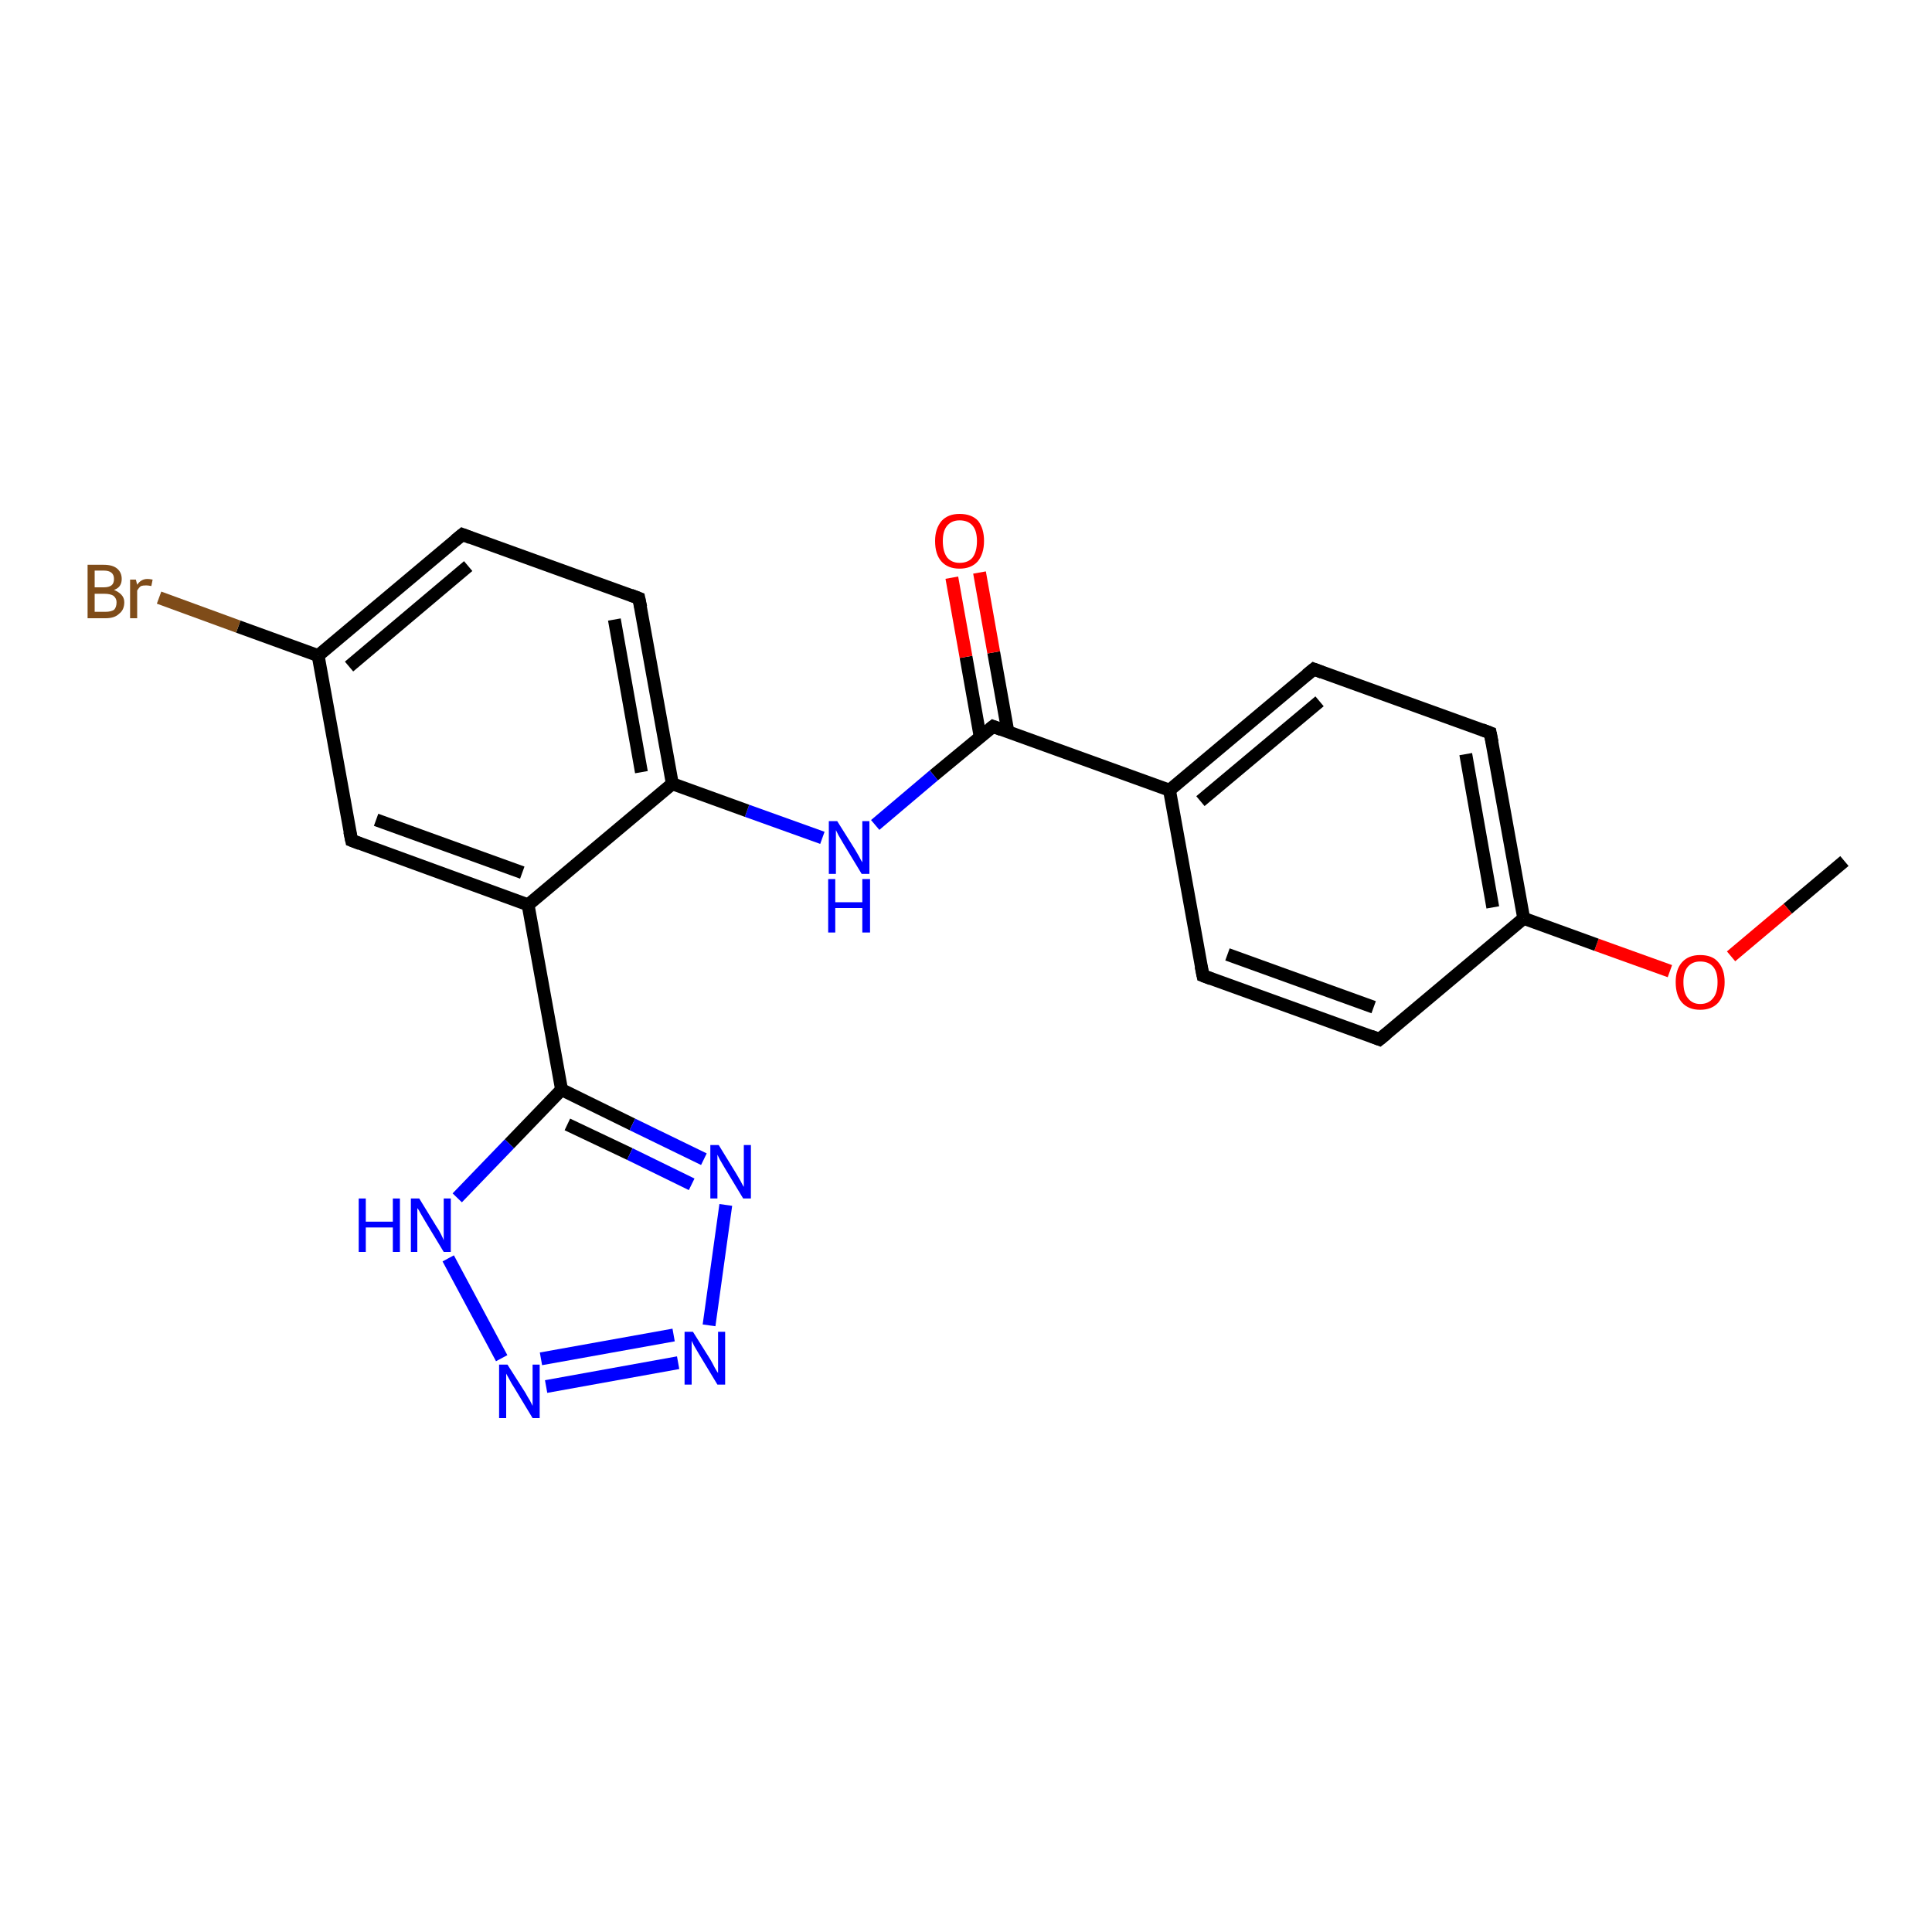 <?xml version='1.0' encoding='iso-8859-1'?>
<svg version='1.1' baseProfile='full'
              xmlns='http://www.w3.org/2000/svg'
                      xmlns:rdkit='http://www.rdkit.org/xml'
                      xmlns:xlink='http://www.w3.org/1999/xlink'
                  xml:space='preserve'
width='300px' height='300px' viewBox='0 0 300 300'>
<!-- END OF HEADER -->
<rect style='opacity:1.0;fill:#FFFFFF;stroke:none' width='300.0' height='300.0' x='0.0' y='0.0'> </rect>
<path class='bond-0 atom-0 atom-1' d='M 286.4,133.7 L 277.6,141.1' style='fill:none;fill-rule:evenodd;stroke:#000000;stroke-width:2.0px;stroke-linecap:butt;stroke-linejoin:miter;stroke-opacity:1' />
<path class='bond-0 atom-0 atom-1' d='M 277.6,141.1 L 268.8,148.5' style='fill:none;fill-rule:evenodd;stroke:#FF0000;stroke-width:2.0px;stroke-linecap:butt;stroke-linejoin:miter;stroke-opacity:1' />
<path class='bond-1 atom-1 atom-2' d='M 259.3,150.8 L 247.9,146.7' style='fill:none;fill-rule:evenodd;stroke:#FF0000;stroke-width:2.0px;stroke-linecap:butt;stroke-linejoin:miter;stroke-opacity:1' />
<path class='bond-1 atom-1 atom-2' d='M 247.9,146.7 L 236.6,142.6' style='fill:none;fill-rule:evenodd;stroke:#000000;stroke-width:2.0px;stroke-linecap:butt;stroke-linejoin:miter;stroke-opacity:1' />
<path class='bond-2 atom-2 atom-3' d='M 236.6,142.6 L 231.4,113.8' style='fill:none;fill-rule:evenodd;stroke:#000000;stroke-width:2.0px;stroke-linecap:butt;stroke-linejoin:miter;stroke-opacity:1' />
<path class='bond-2 atom-2 atom-3' d='M 231.8,140.9 L 227.6,117.1' style='fill:none;fill-rule:evenodd;stroke:#000000;stroke-width:2.0px;stroke-linecap:butt;stroke-linejoin:miter;stroke-opacity:1' />
<path class='bond-3 atom-3 atom-4' d='M 231.4,113.8 L 204.0,103.9' style='fill:none;fill-rule:evenodd;stroke:#000000;stroke-width:2.0px;stroke-linecap:butt;stroke-linejoin:miter;stroke-opacity:1' />
<path class='bond-4 atom-4 atom-5' d='M 204.0,103.9 L 181.6,122.7' style='fill:none;fill-rule:evenodd;stroke:#000000;stroke-width:2.0px;stroke-linecap:butt;stroke-linejoin:miter;stroke-opacity:1' />
<path class='bond-4 atom-4 atom-5' d='M 204.9,108.9 L 186.4,124.4' style='fill:none;fill-rule:evenodd;stroke:#000000;stroke-width:2.0px;stroke-linecap:butt;stroke-linejoin:miter;stroke-opacity:1' />
<path class='bond-5 atom-5 atom-6' d='M 181.6,122.7 L 186.8,151.5' style='fill:none;fill-rule:evenodd;stroke:#000000;stroke-width:2.0px;stroke-linecap:butt;stroke-linejoin:miter;stroke-opacity:1' />
<path class='bond-6 atom-6 atom-7' d='M 186.8,151.5 L 214.2,161.4' style='fill:none;fill-rule:evenodd;stroke:#000000;stroke-width:2.0px;stroke-linecap:butt;stroke-linejoin:miter;stroke-opacity:1' />
<path class='bond-6 atom-6 atom-7' d='M 190.6,148.2 L 213.3,156.4' style='fill:none;fill-rule:evenodd;stroke:#000000;stroke-width:2.0px;stroke-linecap:butt;stroke-linejoin:miter;stroke-opacity:1' />
<path class='bond-7 atom-5 atom-8' d='M 181.6,122.7 L 154.2,112.8' style='fill:none;fill-rule:evenodd;stroke:#000000;stroke-width:2.0px;stroke-linecap:butt;stroke-linejoin:miter;stroke-opacity:1' />
<path class='bond-8 atom-8 atom-9' d='M 156.5,113.6 L 154.3,101.3' style='fill:none;fill-rule:evenodd;stroke:#000000;stroke-width:2.0px;stroke-linecap:butt;stroke-linejoin:miter;stroke-opacity:1' />
<path class='bond-8 atom-8 atom-9' d='M 154.3,101.3 L 152.1,88.9' style='fill:none;fill-rule:evenodd;stroke:#FF0000;stroke-width:2.0px;stroke-linecap:butt;stroke-linejoin:miter;stroke-opacity:1' />
<path class='bond-8 atom-8 atom-9' d='M 152.2,114.4 L 150.0,102.0' style='fill:none;fill-rule:evenodd;stroke:#000000;stroke-width:2.0px;stroke-linecap:butt;stroke-linejoin:miter;stroke-opacity:1' />
<path class='bond-8 atom-8 atom-9' d='M 150.0,102.0 L 147.8,89.7' style='fill:none;fill-rule:evenodd;stroke:#FF0000;stroke-width:2.0px;stroke-linecap:butt;stroke-linejoin:miter;stroke-opacity:1' />
<path class='bond-9 atom-8 atom-10' d='M 154.2,112.8 L 145.0,120.4' style='fill:none;fill-rule:evenodd;stroke:#000000;stroke-width:2.0px;stroke-linecap:butt;stroke-linejoin:miter;stroke-opacity:1' />
<path class='bond-9 atom-8 atom-10' d='M 145.0,120.4 L 135.9,128.1' style='fill:none;fill-rule:evenodd;stroke:#0000FF;stroke-width:2.0px;stroke-linecap:butt;stroke-linejoin:miter;stroke-opacity:1' />
<path class='bond-10 atom-10 atom-11' d='M 127.7,130.1 L 116.0,125.9' style='fill:none;fill-rule:evenodd;stroke:#0000FF;stroke-width:2.0px;stroke-linecap:butt;stroke-linejoin:miter;stroke-opacity:1' />
<path class='bond-10 atom-10 atom-11' d='M 116.0,125.9 L 104.4,121.7' style='fill:none;fill-rule:evenodd;stroke:#000000;stroke-width:2.0px;stroke-linecap:butt;stroke-linejoin:miter;stroke-opacity:1' />
<path class='bond-11 atom-11 atom-12' d='M 104.4,121.7 L 99.2,92.9' style='fill:none;fill-rule:evenodd;stroke:#000000;stroke-width:2.0px;stroke-linecap:butt;stroke-linejoin:miter;stroke-opacity:1' />
<path class='bond-11 atom-11 atom-12' d='M 99.6,119.9 L 95.4,96.2' style='fill:none;fill-rule:evenodd;stroke:#000000;stroke-width:2.0px;stroke-linecap:butt;stroke-linejoin:miter;stroke-opacity:1' />
<path class='bond-12 atom-12 atom-13' d='M 99.2,92.9 L 71.8,83.0' style='fill:none;fill-rule:evenodd;stroke:#000000;stroke-width:2.0px;stroke-linecap:butt;stroke-linejoin:miter;stroke-opacity:1' />
<path class='bond-13 atom-13 atom-14' d='M 71.8,83.0 L 49.4,101.8' style='fill:none;fill-rule:evenodd;stroke:#000000;stroke-width:2.0px;stroke-linecap:butt;stroke-linejoin:miter;stroke-opacity:1' />
<path class='bond-13 atom-13 atom-14' d='M 72.7,87.9 L 54.2,103.5' style='fill:none;fill-rule:evenodd;stroke:#000000;stroke-width:2.0px;stroke-linecap:butt;stroke-linejoin:miter;stroke-opacity:1' />
<path class='bond-14 atom-14 atom-15' d='M 49.4,101.8 L 37.0,97.3' style='fill:none;fill-rule:evenodd;stroke:#000000;stroke-width:2.0px;stroke-linecap:butt;stroke-linejoin:miter;stroke-opacity:1' />
<path class='bond-14 atom-14 atom-15' d='M 37.0,97.3 L 24.7,92.8' style='fill:none;fill-rule:evenodd;stroke:#7F4C19;stroke-width:2.0px;stroke-linecap:butt;stroke-linejoin:miter;stroke-opacity:1' />
<path class='bond-15 atom-14 atom-16' d='M 49.4,101.8 L 54.6,130.5' style='fill:none;fill-rule:evenodd;stroke:#000000;stroke-width:2.0px;stroke-linecap:butt;stroke-linejoin:miter;stroke-opacity:1' />
<path class='bond-16 atom-16 atom-17' d='M 54.6,130.5 L 82.0,140.5' style='fill:none;fill-rule:evenodd;stroke:#000000;stroke-width:2.0px;stroke-linecap:butt;stroke-linejoin:miter;stroke-opacity:1' />
<path class='bond-16 atom-16 atom-17' d='M 58.4,127.3 L 81.1,135.5' style='fill:none;fill-rule:evenodd;stroke:#000000;stroke-width:2.0px;stroke-linecap:butt;stroke-linejoin:miter;stroke-opacity:1' />
<path class='bond-17 atom-17 atom-18' d='M 82.0,140.5 L 87.2,169.2' style='fill:none;fill-rule:evenodd;stroke:#000000;stroke-width:2.0px;stroke-linecap:butt;stroke-linejoin:miter;stroke-opacity:1' />
<path class='bond-18 atom-18 atom-19' d='M 87.2,169.2 L 98.2,174.6' style='fill:none;fill-rule:evenodd;stroke:#000000;stroke-width:2.0px;stroke-linecap:butt;stroke-linejoin:miter;stroke-opacity:1' />
<path class='bond-18 atom-18 atom-19' d='M 98.2,174.6 L 109.3,180.0' style='fill:none;fill-rule:evenodd;stroke:#0000FF;stroke-width:2.0px;stroke-linecap:butt;stroke-linejoin:miter;stroke-opacity:1' />
<path class='bond-18 atom-18 atom-19' d='M 88.1,174.6 L 97.8,179.2' style='fill:none;fill-rule:evenodd;stroke:#000000;stroke-width:2.0px;stroke-linecap:butt;stroke-linejoin:miter;stroke-opacity:1' />
<path class='bond-18 atom-18 atom-19' d='M 97.8,179.2 L 107.4,183.9' style='fill:none;fill-rule:evenodd;stroke:#0000FF;stroke-width:2.0px;stroke-linecap:butt;stroke-linejoin:miter;stroke-opacity:1' />
<path class='bond-19 atom-19 atom-20' d='M 112.7,187.1 L 110.1,205.8' style='fill:none;fill-rule:evenodd;stroke:#0000FF;stroke-width:2.0px;stroke-linecap:butt;stroke-linejoin:miter;stroke-opacity:1' />
<path class='bond-20 atom-20 atom-21' d='M 105.3,211.6 L 84.8,215.3' style='fill:none;fill-rule:evenodd;stroke:#0000FF;stroke-width:2.0px;stroke-linecap:butt;stroke-linejoin:miter;stroke-opacity:1' />
<path class='bond-20 atom-20 atom-21' d='M 104.6,207.3 L 84.0,211.0' style='fill:none;fill-rule:evenodd;stroke:#0000FF;stroke-width:2.0px;stroke-linecap:butt;stroke-linejoin:miter;stroke-opacity:1' />
<path class='bond-21 atom-21 atom-22' d='M 77.9,210.9 L 69.6,195.4' style='fill:none;fill-rule:evenodd;stroke:#0000FF;stroke-width:2.0px;stroke-linecap:butt;stroke-linejoin:miter;stroke-opacity:1' />
<path class='bond-22 atom-7 atom-2' d='M 214.2,161.4 L 236.6,142.6' style='fill:none;fill-rule:evenodd;stroke:#000000;stroke-width:2.0px;stroke-linecap:butt;stroke-linejoin:miter;stroke-opacity:1' />
<path class='bond-23 atom-17 atom-11' d='M 82.0,140.5 L 104.4,121.7' style='fill:none;fill-rule:evenodd;stroke:#000000;stroke-width:2.0px;stroke-linecap:butt;stroke-linejoin:miter;stroke-opacity:1' />
<path class='bond-24 atom-22 atom-18' d='M 71.0,186.0 L 79.1,177.6' style='fill:none;fill-rule:evenodd;stroke:#0000FF;stroke-width:2.0px;stroke-linecap:butt;stroke-linejoin:miter;stroke-opacity:1' />
<path class='bond-24 atom-22 atom-18' d='M 79.1,177.6 L 87.2,169.2' style='fill:none;fill-rule:evenodd;stroke:#000000;stroke-width:2.0px;stroke-linecap:butt;stroke-linejoin:miter;stroke-opacity:1' />
<path d='M 231.7,115.3 L 231.4,113.8 L 230.1,113.3' style='fill:none;stroke:#000000;stroke-width:2.0px;stroke-linecap:butt;stroke-linejoin:miter;stroke-opacity:1;' />
<path d='M 205.3,104.4 L 204.0,103.9 L 202.9,104.8' style='fill:none;stroke:#000000;stroke-width:2.0px;stroke-linecap:butt;stroke-linejoin:miter;stroke-opacity:1;' />
<path d='M 186.5,150.0 L 186.8,151.5 L 188.1,152.0' style='fill:none;stroke:#000000;stroke-width:2.0px;stroke-linecap:butt;stroke-linejoin:miter;stroke-opacity:1;' />
<path d='M 212.9,160.9 L 214.2,161.4 L 215.3,160.5' style='fill:none;stroke:#000000;stroke-width:2.0px;stroke-linecap:butt;stroke-linejoin:miter;stroke-opacity:1;' />
<path d='M 155.5,113.3 L 154.2,112.8 L 153.7,113.2' style='fill:none;stroke:#000000;stroke-width:2.0px;stroke-linecap:butt;stroke-linejoin:miter;stroke-opacity:1;' />
<path d='M 99.5,94.3 L 99.2,92.9 L 97.9,92.4' style='fill:none;stroke:#000000;stroke-width:2.0px;stroke-linecap:butt;stroke-linejoin:miter;stroke-opacity:1;' />
<path d='M 73.1,83.5 L 71.8,83.0 L 70.7,83.9' style='fill:none;stroke:#000000;stroke-width:2.0px;stroke-linecap:butt;stroke-linejoin:miter;stroke-opacity:1;' />
<path d='M 54.3,129.1 L 54.6,130.5 L 55.9,131.0' style='fill:none;stroke:#000000;stroke-width:2.0px;stroke-linecap:butt;stroke-linejoin:miter;stroke-opacity:1;' />
<path class='atom-1' d='M 260.2 152.5
Q 260.2 150.5, 261.2 149.4
Q 262.2 148.3, 264.0 148.3
Q 265.9 148.3, 266.8 149.4
Q 267.8 150.5, 267.8 152.5
Q 267.8 154.5, 266.8 155.7
Q 265.8 156.8, 264.0 156.8
Q 262.2 156.8, 261.2 155.7
Q 260.2 154.6, 260.2 152.5
M 264.0 155.9
Q 265.3 155.9, 266.0 155.0
Q 266.7 154.2, 266.7 152.5
Q 266.7 150.9, 266.0 150.1
Q 265.3 149.3, 264.0 149.3
Q 262.8 149.3, 262.1 150.1
Q 261.4 150.9, 261.4 152.5
Q 261.4 154.2, 262.1 155.0
Q 262.8 155.9, 264.0 155.9
' fill='#FF0000'/>
<path class='atom-9' d='M 145.2 84.0
Q 145.2 82.1, 146.2 80.9
Q 147.2 79.8, 149.0 79.8
Q 150.9 79.8, 151.9 80.9
Q 152.8 82.1, 152.8 84.0
Q 152.8 86.0, 151.8 87.2
Q 150.8 88.3, 149.0 88.3
Q 147.2 88.3, 146.2 87.2
Q 145.2 86.1, 145.2 84.0
M 149.0 87.4
Q 150.3 87.4, 151.0 86.6
Q 151.7 85.7, 151.7 84.0
Q 151.7 82.4, 151.0 81.6
Q 150.3 80.8, 149.0 80.8
Q 147.8 80.8, 147.1 81.6
Q 146.4 82.4, 146.4 84.0
Q 146.4 85.7, 147.1 86.6
Q 147.8 87.4, 149.0 87.4
' fill='#FF0000'/>
<path class='atom-10' d='M 130.0 127.5
L 132.7 131.8
Q 133.0 132.3, 133.4 133.0
Q 133.8 133.8, 133.9 133.9
L 133.9 127.5
L 135.0 127.5
L 135.0 135.7
L 133.8 135.7
L 130.9 130.9
Q 130.6 130.4, 130.2 129.7
Q 129.9 129.1, 129.8 128.9
L 129.8 135.7
L 128.7 135.7
L 128.7 127.5
L 130.0 127.5
' fill='#0000FF'/>
<path class='atom-10' d='M 128.6 136.5
L 129.7 136.5
L 129.7 140.1
L 133.9 140.1
L 133.9 136.5
L 135.1 136.5
L 135.1 144.8
L 133.9 144.8
L 133.9 141.0
L 129.7 141.0
L 129.7 144.8
L 128.6 144.8
L 128.6 136.5
' fill='#0000FF'/>
<path class='atom-15' d='M 17.7 91.6
Q 18.4 91.9, 18.8 92.3
Q 19.3 92.8, 19.3 93.5
Q 19.3 94.7, 18.5 95.3
Q 17.8 96.0, 16.4 96.0
L 13.6 96.0
L 13.6 87.7
L 16.1 87.7
Q 17.5 87.7, 18.2 88.3
Q 18.9 88.9, 18.9 89.9
Q 18.9 91.2, 17.7 91.6
M 14.7 88.6
L 14.7 91.2
L 16.1 91.2
Q 16.9 91.2, 17.3 90.9
Q 17.7 90.6, 17.7 89.9
Q 17.7 88.6, 16.1 88.6
L 14.7 88.6
M 16.4 95.0
Q 17.2 95.0, 17.7 94.7
Q 18.1 94.3, 18.1 93.5
Q 18.1 92.9, 17.6 92.5
Q 17.1 92.2, 16.2 92.2
L 14.7 92.2
L 14.7 95.0
L 16.4 95.0
' fill='#7F4C19'/>
<path class='atom-15' d='M 21.1 90.0
L 21.3 90.8
Q 21.9 89.9, 22.9 89.9
Q 23.2 89.9, 23.7 90.0
L 23.5 91.0
Q 23.0 90.9, 22.7 90.9
Q 22.2 90.9, 21.9 91.0
Q 21.6 91.2, 21.3 91.7
L 21.3 96.0
L 20.2 96.0
L 20.2 90.0
L 21.1 90.0
' fill='#7F4C19'/>
<path class='atom-19' d='M 111.6 177.8
L 114.3 182.2
Q 114.6 182.7, 115.0 183.4
Q 115.4 184.2, 115.5 184.3
L 115.5 177.8
L 116.6 177.8
L 116.6 186.1
L 115.4 186.1
L 112.5 181.3
Q 112.2 180.8, 111.8 180.1
Q 111.5 179.5, 111.4 179.3
L 111.4 186.1
L 110.3 186.1
L 110.3 177.8
L 111.6 177.8
' fill='#0000FF'/>
<path class='atom-20' d='M 107.6 206.8
L 110.3 211.1
Q 110.6 211.6, 111.0 212.4
Q 111.4 213.1, 111.5 213.2
L 111.5 206.8
L 112.6 206.8
L 112.6 215.0
L 111.4 215.0
L 108.5 210.2
Q 108.2 209.7, 107.8 209.0
Q 107.5 208.4, 107.4 208.2
L 107.4 215.0
L 106.3 215.0
L 106.3 206.8
L 107.6 206.8
' fill='#0000FF'/>
<path class='atom-21' d='M 78.8 211.9
L 81.6 216.3
Q 81.8 216.7, 82.3 217.5
Q 82.7 218.3, 82.7 218.3
L 82.7 211.9
L 83.8 211.9
L 83.8 220.2
L 82.7 220.2
L 79.8 215.4
Q 79.4 214.8, 79.1 214.2
Q 78.7 213.5, 78.6 213.3
L 78.6 220.2
L 77.5 220.2
L 77.5 211.9
L 78.8 211.9
' fill='#0000FF'/>
<path class='atom-22' d='M 55.7 186.1
L 56.8 186.1
L 56.8 189.7
L 61.0 189.7
L 61.0 186.1
L 62.1 186.1
L 62.1 194.4
L 61.0 194.4
L 61.0 190.6
L 56.8 190.6
L 56.8 194.4
L 55.7 194.4
L 55.7 186.1
' fill='#0000FF'/>
<path class='atom-22' d='M 65.1 186.1
L 67.8 190.5
Q 68.1 190.9, 68.5 191.7
Q 68.9 192.5, 68.9 192.6
L 68.9 186.1
L 70.0 186.1
L 70.0 194.4
L 68.9 194.4
L 66.0 189.6
Q 65.7 189.1, 65.3 188.4
Q 65.0 187.8, 64.8 187.6
L 64.8 194.4
L 63.8 194.4
L 63.8 186.1
L 65.1 186.1
' fill='#0000FF'/>
</svg>
